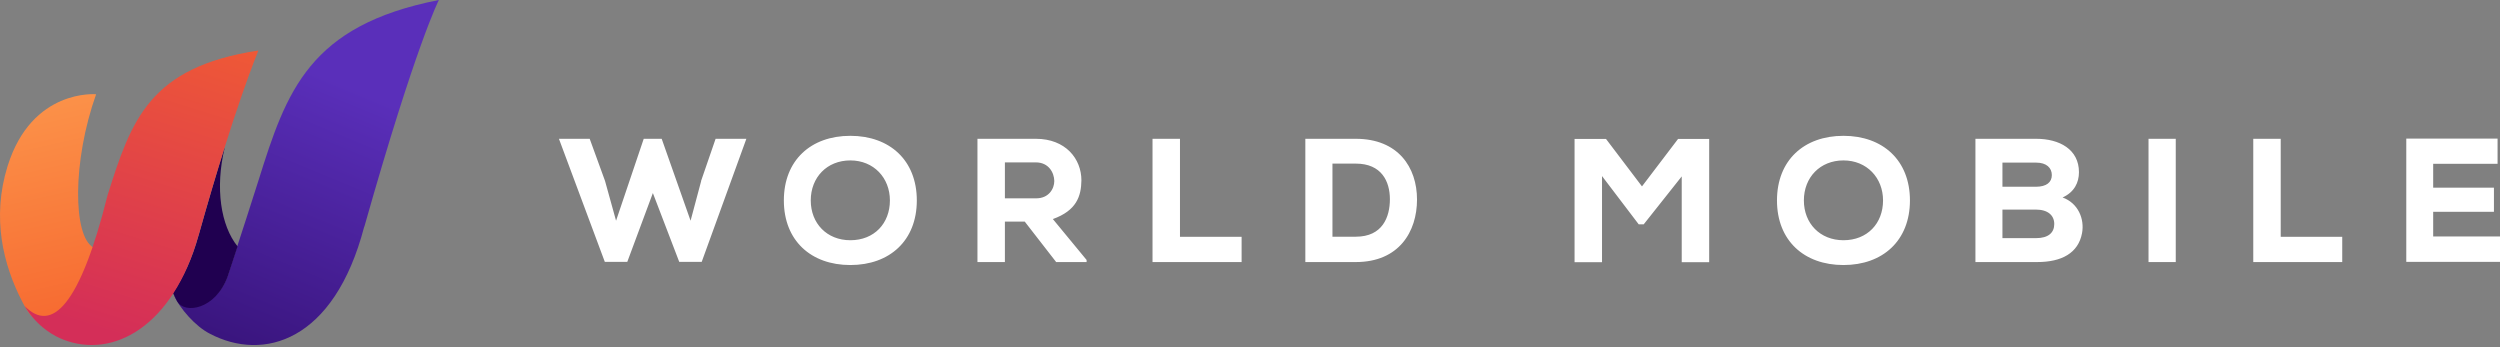 <svg xmlns="http://www.w3.org/2000/svg" width="216" height="30" viewBox="0 0 216 30" fill="none"><rect x="0" y="0" width="216" height="30" fill="#808080" stroke="none"/><path d="M8.057 21.375C6.304 20.404 6.237 13.964 8.304 8.144C8.304 8.144 2.751 7.63 0.655 14.355C-0.735 18.813 0.274 22.899 1.941 26.1C4.389 31.053 7.18 24.49 8.057 21.375Z" fill="url(#paint0_linear_7814_10975)"></path><path d="M31.48 19.585C35.938 3.829 37.919 0 37.919 0C26.717 2.2 24.755 7.859 22.345 15.555C21.907 16.956 20.821 20.308 19.849 23.28C19.783 23.49 19.716 23.7 19.64 23.909C18.563 26.757 15.963 26.862 15.039 25.529C15.515 26.624 16.896 28.215 18.135 28.834C22.716 31.244 28.86 29.577 31.471 19.575L31.48 19.585Z" fill="url(#paint1_linear_7814_10975)"></path><path d="M19.402 12.764C18.735 14.879 17.982 17.403 17.154 20.356C16.611 22.318 15.848 23.957 14.944 25.309C14.944 25.309 15.144 25.747 15.315 26.043C15.953 27.148 18.592 26.757 19.659 23.928C19.725 23.719 19.792 23.509 19.868 23.299C20.087 22.642 20.306 21.966 20.526 21.29C19.078 19.499 18.573 16.26 19.411 12.774L19.402 12.764Z" fill="#200050"></path><path d="M17.153 20.347C20.202 9.43 22.326 4.363 22.326 4.363C12.886 5.801 11.343 10.383 9.295 16.86C6.913 26.405 4.465 28.834 2.122 26.434C3.265 28.348 4.827 29.091 5.437 29.329C9.781 31.053 14.972 28.167 17.144 20.347H17.153Z" fill="url(#paint2_linear_7814_10975)"></path><path d="M60.581 15.641L59.666 19.07L57.17 11.992H55.618L53.227 19.07L52.274 15.631L50.95 11.992H48.292L52.255 22.623H54.198L56.408 16.679L58.685 22.623H60.628L64.486 11.992H61.828L60.571 15.641H60.581ZM101.95 11.992H99.578V22.642H107.275V20.461H101.95V11.983V11.992ZM73.469 11.735C70.058 11.735 67.725 13.85 67.725 17.317C67.725 20.785 70.068 22.899 73.469 22.899C76.869 22.899 79.213 20.785 79.213 17.317C79.213 13.85 76.869 11.735 73.469 11.735ZM73.469 20.756C71.449 20.756 70.049 19.308 70.049 17.317C70.049 15.326 71.449 13.86 73.469 13.86C75.488 13.86 76.888 15.365 76.888 17.317C76.888 19.299 75.536 20.756 73.469 20.756ZM93.434 15.584C93.434 13.717 92.062 11.992 89.5 11.992H84.452V22.642H86.823V19.146H88.538L91.253 22.642H93.882V22.461L90.967 18.927C93.006 18.194 93.415 16.965 93.434 15.584ZM89.529 17.136H86.823V14.031H89.5C90.605 14.031 91.081 14.917 91.091 15.641C91.091 16.308 90.615 17.136 89.529 17.136ZM197.054 11.992H194.682V22.642H202.369V20.461H197.054V11.983V11.992ZM210.227 20.451V18.299H215.476V16.212H210.227V14.155H215.79V11.973H207.903V22.623H216V20.432H210.227V20.451ZM185.632 22.642H187.985V11.992H185.632V22.642ZM178.212 17.06C179.231 16.593 179.622 15.765 179.622 14.879C179.622 12.907 177.945 11.992 175.926 11.992H170.677V22.642H176.012C178.136 22.642 179.565 21.861 179.888 20.146C180.117 18.918 179.555 17.546 178.202 17.06H178.212ZM173.011 14.05H175.926C176.821 14.05 177.278 14.507 177.278 15.127C177.278 15.746 176.821 16.136 175.897 16.136H173.011V14.05ZM175.926 20.575H173.011V18.108H175.897C176.945 18.108 177.488 18.613 177.488 19.356C177.488 20.099 176.983 20.575 175.916 20.575H175.926ZM141.862 16.098L138.757 12.002H136.042V22.652H138.414V15.212L141.586 19.384H142.015L145.301 15.241V22.652H147.673V12.002H144.987L141.872 16.098H141.862ZM159.275 11.735C155.865 11.735 153.531 13.85 153.531 17.317C153.531 20.785 155.874 22.899 159.275 22.899C162.676 22.899 165.019 20.785 165.019 17.317C165.019 13.85 162.676 11.735 159.275 11.735ZM159.275 20.756C157.256 20.756 155.855 19.308 155.855 17.317C155.855 15.326 157.256 13.86 159.275 13.86C161.294 13.86 162.695 15.365 162.695 17.317C162.695 19.299 161.342 20.756 159.275 20.756ZM117.143 11.992H112.781V22.642H117.143C120.868 22.642 122.43 20.023 122.43 17.241C122.43 14.46 120.801 11.992 117.143 11.992ZM117.143 20.451H115.124V14.136H117.143C119.363 14.136 120.087 15.669 120.087 17.213C120.087 18.756 119.449 20.451 117.143 20.451Z" fill="white"></path><defs><linearGradient id="paint0_linear_7814_10975" x1="-0.126" y1="-4.839" x2="7.723" y2="30.082" gradientUnits="userSpaceOnUse"><stop stop-color="#FFAF5B"></stop><stop offset="1" stop-color="#F6642D"></stop></linearGradient><linearGradient id="paint1_linear_7814_10975" x1="29.737" y1="7.278" x2="17.296" y2="37.283" gradientUnits="userSpaceOnUse"><stop stop-color="#5A2FBA"></stop><stop offset="1" stop-color="#2F0C6A"></stop></linearGradient><linearGradient id="paint2_linear_7814_10975" x1="18.42" y1="-4.439" x2="8.152" y2="28.415" gradientUnits="userSpaceOnUse"><stop stop-color="#F6642D"></stop><stop offset="1" stop-color="#D42E58"></stop></linearGradient></defs></svg>